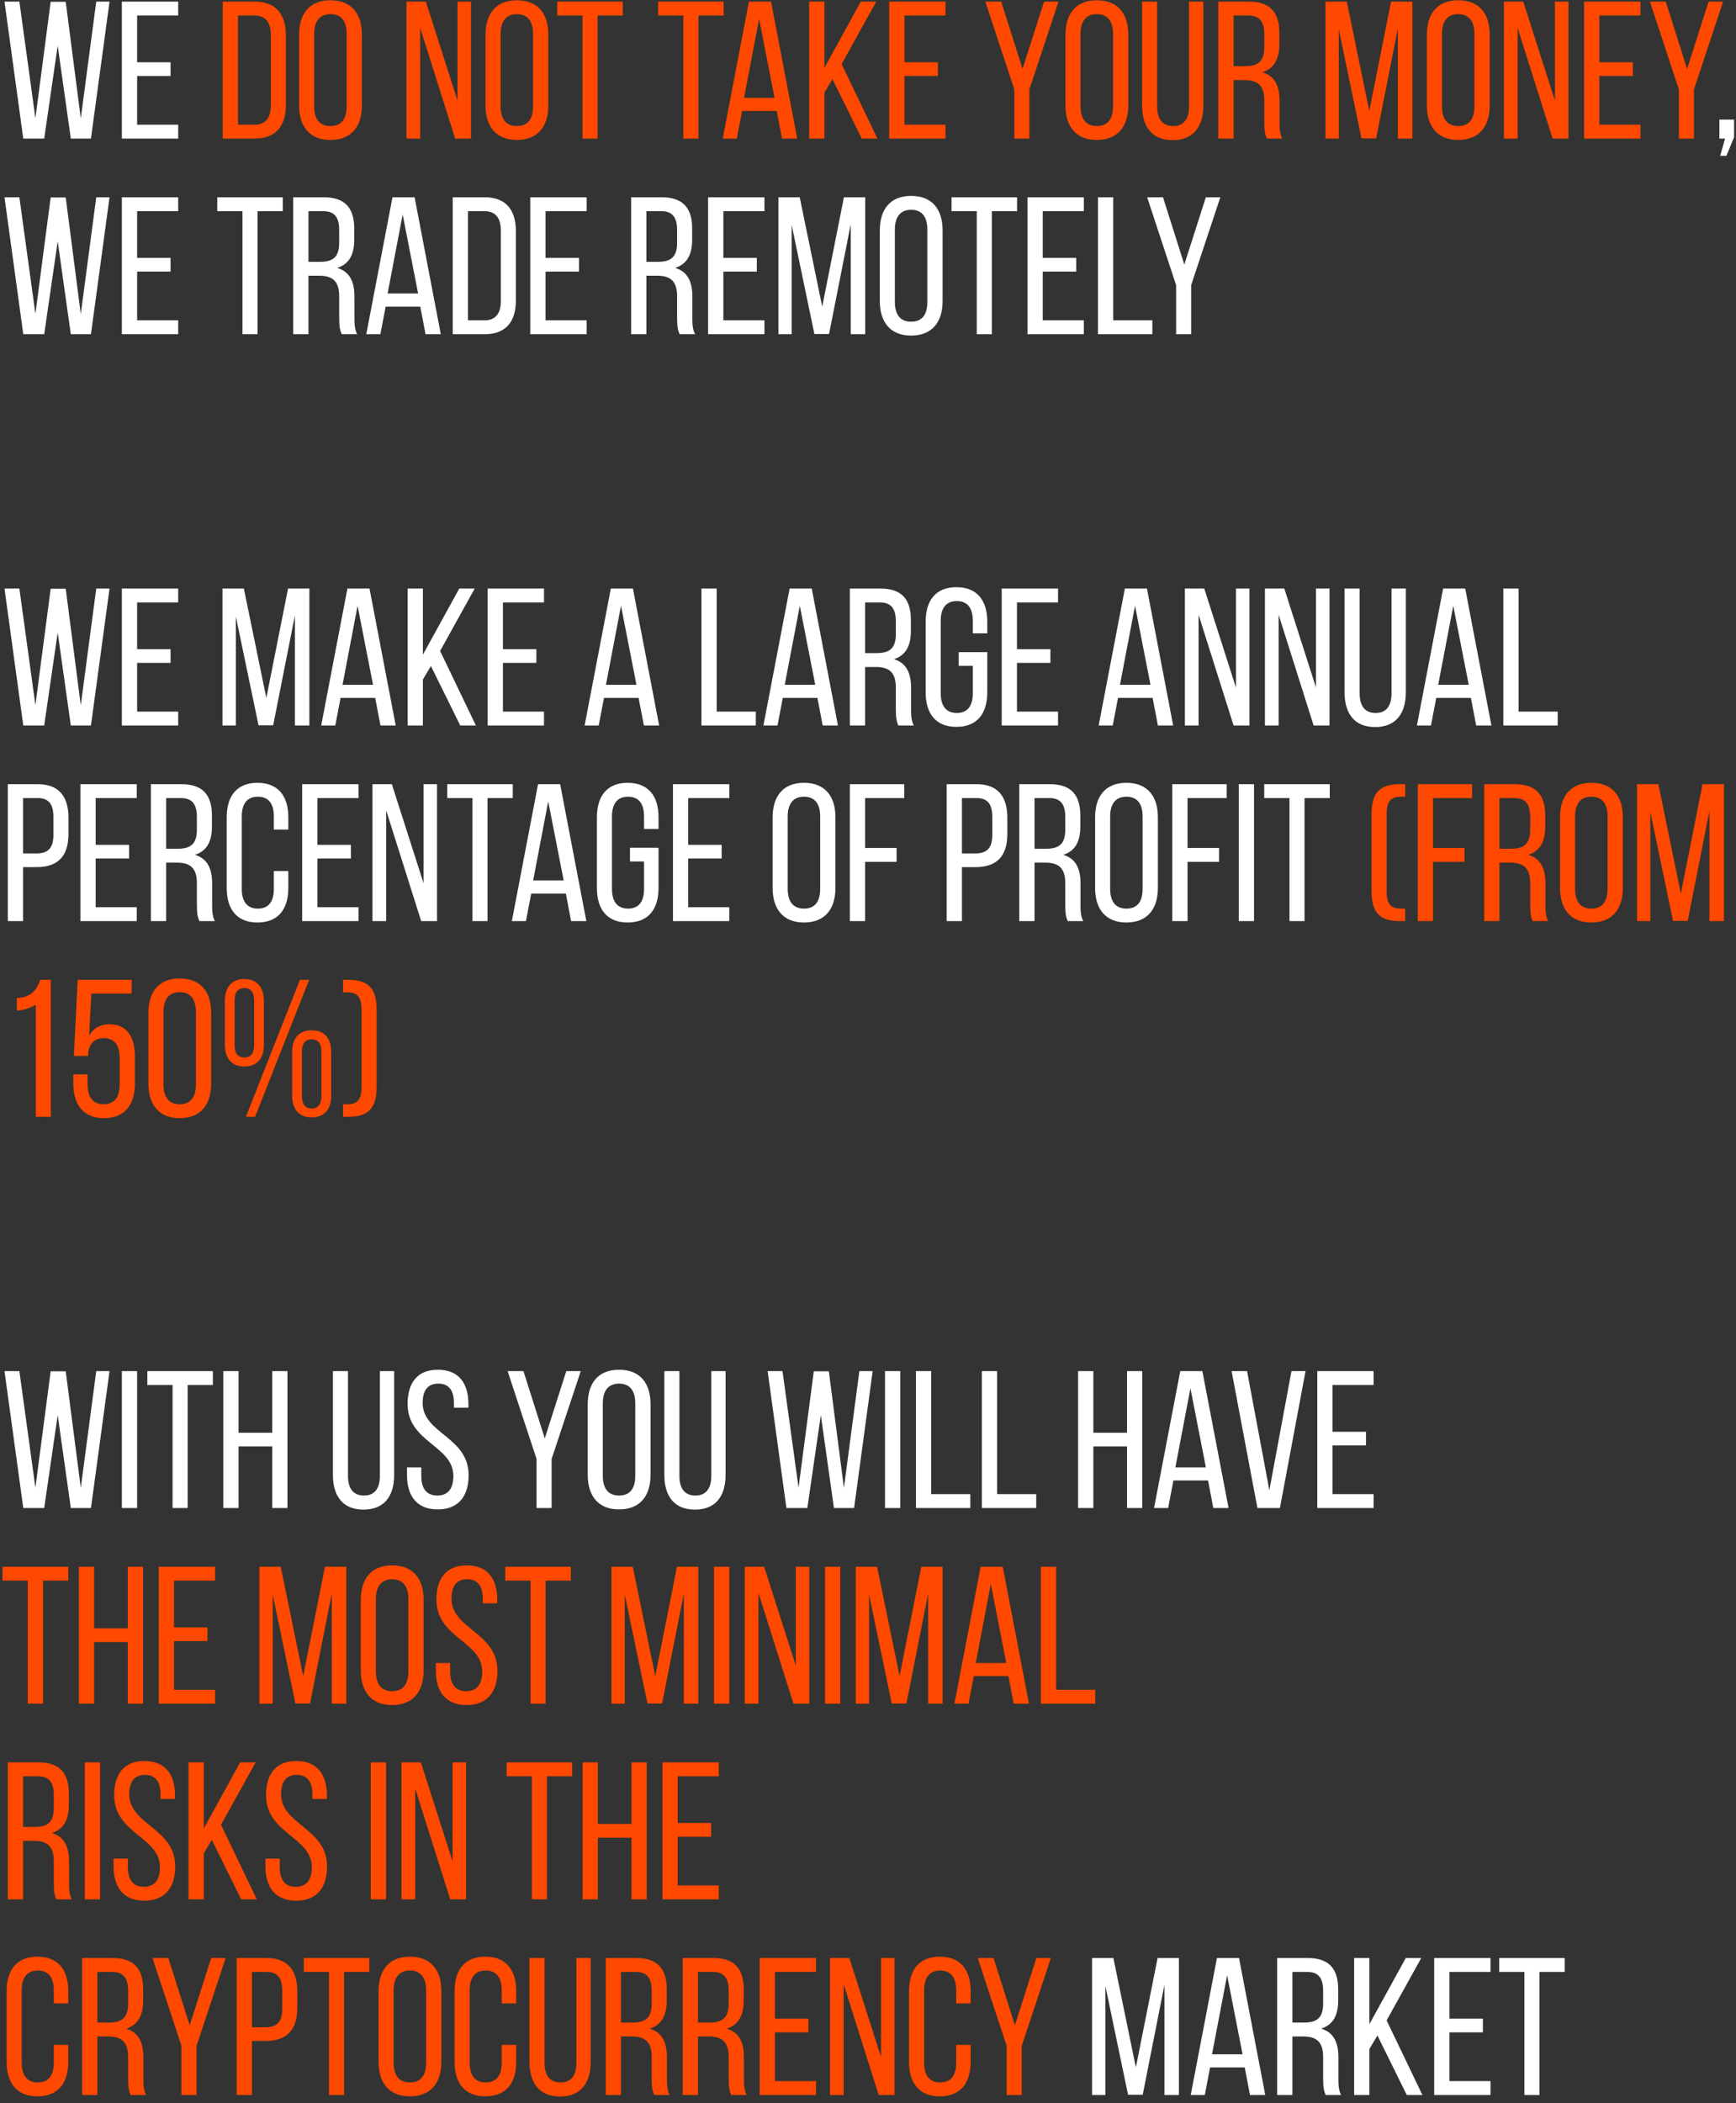 <?xml version="1.0" encoding="UTF-8"?> <svg xmlns="http://www.w3.org/2000/svg" width="213" height="258" viewBox="0 0 213 258" fill="none"><rect x="0" y="0" width="213" height="258" fill="#333333" stroke="none"/><path d="M7.08 5.6L5.424 17H2.856L0.552 0.2H2.376L4.344 14.504L6.216 0.224H8.064L9.912 14.528L11.808 0.2H13.44L11.16 17H8.688L7.08 5.6ZM16.824 7.64H20.928V9.32H16.824V15.296H21.864V17H14.952V0.2H21.864V1.904H16.824V7.64ZM211.059 19.112L211.659 17H210.963V14.672H212.763V16.832L211.827 19.112H211.059ZM7.08 29.6L5.424 41H2.856L0.552 24.2H2.376L4.344 38.504L6.216 24.224H8.064L9.912 38.528L11.808 24.2H13.44L11.16 41H8.688L7.08 29.6ZM16.824 31.64H20.928V33.32H16.824V39.296H21.864V41H14.952V24.2H21.864V25.904H16.824V31.64ZM31.599 41H29.751V25.904H26.655V24.2H34.695V25.904H31.599V41ZM35.976 24.2H39.72C42.36 24.2 43.464 25.544 43.464 28.04V29.408C43.464 31.256 42.816 32.408 41.376 32.864C42.912 33.32 43.488 34.568 43.488 36.368V38.984C43.488 39.728 43.512 40.424 43.824 41H41.928C41.712 40.52 41.616 40.088 41.616 38.96V36.32C41.616 34.424 40.728 33.824 39.168 33.824H37.848V41H35.976V24.2ZM37.848 32.12H39.24C40.728 32.12 41.616 31.64 41.616 29.816V28.208C41.616 26.696 41.064 25.904 39.672 25.904H37.848V32.12ZM51.565 37.616H47.317L46.669 41H44.941L48.157 24.2H50.869L54.085 41H52.213L51.565 37.616ZM49.405 26.312L47.557 36.008H51.301L49.405 26.312ZM55.546 24.2H59.482C62.098 24.2 63.298 25.784 63.298 28.376V36.848C63.298 39.416 62.098 41 59.482 41H55.546V24.2ZM57.418 39.296H59.458C60.802 39.296 61.45 38.456 61.45 36.92V28.28C61.45 26.744 60.802 25.904 59.434 25.904H57.418V39.296ZM66.934 31.64H71.038V33.32H66.934V39.296H71.974V41H65.062V24.2H71.974V25.904H66.934V31.64ZM77.437 24.2H81.181C83.821 24.2 84.925 25.544 84.925 28.04V29.408C84.925 31.256 84.277 32.408 82.837 32.864C84.373 33.32 84.949 34.568 84.949 36.368V38.984C84.949 39.728 84.973 40.424 85.285 41H83.389C83.173 40.52 83.077 40.088 83.077 38.96V36.32C83.077 34.424 82.189 33.824 80.629 33.824H79.309V41H77.437V24.2ZM79.309 32.12H80.701C82.189 32.12 83.077 31.64 83.077 29.816V28.208C83.077 26.696 82.525 25.904 81.133 25.904H79.309V32.12ZM88.754 31.64H92.858V33.32H88.754V39.296H93.794V41H86.882V24.2H93.794V25.904H88.754V31.64ZM104.386 27.488L101.722 40.976H99.922L97.138 27.608V41H95.506V24.2H98.122L100.882 37.616L103.546 24.2H106.162V41H104.386V27.488ZM107.949 36.944V28.256C107.949 25.688 109.221 24.032 111.789 24.032C114.381 24.032 115.653 25.688 115.653 28.256V36.944C115.653 39.488 114.381 41.168 111.789 41.168C109.221 41.168 107.949 39.488 107.949 36.944ZM109.797 28.16V37.04C109.797 38.576 110.445 39.464 111.789 39.464C113.157 39.464 113.781 38.576 113.781 37.04V28.16C113.781 26.648 113.157 25.736 111.789 25.736C110.445 25.736 109.797 26.648 109.797 28.16ZM121.693 41H119.845V25.904H116.749V24.2H124.789V25.904H121.693V41ZM127.941 31.64H132.045V33.32H127.941V39.296H132.981V41H126.069V24.2H132.981V25.904H127.941V31.64ZM141.39 41H134.718V24.2H136.59V39.296H141.39V41ZM144.303 41V34.976L140.751 24.2H142.695L145.311 32.456L147.951 24.2H149.727L146.151 34.976V41H144.303ZM7.08 77.6L5.424 89H2.856L0.552 72.2H2.376L4.344 86.504L6.216 72.224H8.064L9.912 86.528L11.808 72.2H13.44L11.16 89H8.688L7.08 77.6ZM16.824 79.64H20.928V81.32H16.824V87.296H21.864V89H14.952V72.2H21.864V73.904H16.824V79.64ZM36.183 75.488L33.519 88.976H31.719L28.935 75.608V89H27.303V72.2H29.919L32.679 85.616L35.343 72.2H37.959V89H36.183V75.488ZM46.034 85.616H41.786L41.138 89H39.41L42.626 72.2H45.338L48.554 89H46.682L46.034 85.616ZM43.874 74.312L42.026 84.008H45.77L43.874 74.312ZM56.471 89L52.871 81.704L51.887 83.36V89H50.015V72.2H51.887V80.312L56.351 72.2H58.247L53.999 79.856L58.391 89H56.471ZM61.707 79.64H65.811V81.32H61.707V87.296H66.747V89H59.835V72.2H66.747V73.904H61.707V79.64ZM78.354 85.616H74.106L73.458 89H71.73L74.946 72.2H77.658L80.874 89H79.002L78.354 85.616ZM76.194 74.312L74.346 84.008H78.09L76.194 74.312ZM92.734 89H86.062V72.2H87.934V87.296H92.734V89ZM100.292 85.616H96.043L95.395 89H93.668L96.883 72.2H99.596L102.812 89H100.94L100.292 85.616ZM98.132 74.312L96.284 84.008H100.028L98.132 74.312ZM104.273 72.2H108.017C110.657 72.2 111.761 73.544 111.761 76.04V77.408C111.761 79.256 111.113 80.408 109.673 80.864C111.209 81.32 111.785 82.568 111.785 84.368V86.984C111.785 87.728 111.809 88.424 112.121 89H110.225C110.009 88.52 109.913 88.088 109.913 86.96V84.32C109.913 82.424 109.025 81.824 107.465 81.824H106.145V89H104.273V72.2ZM106.145 80.12H107.537C109.025 80.12 109.913 79.64 109.913 77.816V76.208C109.913 74.696 109.361 73.904 107.969 73.904H106.145V80.12ZM117.342 72.032C119.934 72.032 121.134 73.712 121.134 76.256V77.696H119.358V76.16C119.358 74.648 118.758 73.736 117.39 73.736C116.046 73.736 115.422 74.648 115.422 76.16V85.04C115.422 86.552 116.046 87.464 117.39 87.464C118.758 87.464 119.358 86.552 119.358 85.04V81.68H117.63V80H121.134V84.944C121.134 87.488 119.934 89.168 117.342 89.168C114.774 89.168 113.574 87.488 113.574 84.944V76.256C113.574 73.712 114.774 72.032 117.342 72.032ZM124.777 79.64H128.881V81.32H124.777V87.296H129.817V89H122.905V72.2H129.817V73.904H124.777V79.64ZM141.424 85.616H137.176L136.528 89H134.8L138.016 72.2H140.728L143.944 89H142.072L141.424 85.616ZM139.264 74.312L137.416 84.008H141.16L139.264 74.312ZM147.061 75.416V89H145.381V72.2H147.757L151.645 84.344V72.2H153.301V89H151.357L147.061 75.416ZM156.882 75.416V89H155.202V72.2H157.578L161.466 84.344V72.2H163.122V89H161.178L156.882 75.416ZM166.822 72.2V85.04C166.822 86.552 167.422 87.464 168.79 87.464C170.134 87.464 170.734 86.552 170.734 85.04V72.2H172.486V84.944C172.486 87.488 171.31 89.192 168.718 89.192C166.15 89.192 164.974 87.488 164.974 84.944V72.2H166.822ZM180.471 85.616H176.223L175.575 89H173.847L177.063 72.2H179.775L182.991 89H181.119L180.471 85.616ZM178.311 74.312L176.463 84.008H180.207L178.311 74.312ZM191.124 89H184.452V72.2H186.324V87.296H191.124V89ZM0.96 96.2H4.632C7.272 96.2 8.4 97.76 8.4 100.304V102.32C8.4 104.984 7.152 106.376 4.488 106.376H2.832V113H0.96V96.2ZM2.832 104.696H4.488C5.88 104.696 6.552 104.048 6.552 102.44V100.208C6.552 98.672 6 97.904 4.632 97.904H2.832V104.696ZM11.738 103.64H15.842V105.32H11.738V111.296H16.778V113H9.866V96.2H16.778V97.904H11.738V103.64ZM18.515 96.2H22.259C24.899 96.2 26.003 97.544 26.003 100.04V101.408C26.003 103.256 25.355 104.408 23.915 104.864C25.451 105.32 26.027 106.568 26.027 108.368V110.984C26.027 111.728 26.051 112.424 26.363 113H24.467C24.251 112.52 24.155 112.088 24.155 110.96V108.32C24.155 106.424 23.267 105.824 21.707 105.824H20.387V113H18.515V96.2ZM20.387 104.12H21.779C23.267 104.12 24.155 103.64 24.155 101.816V100.208C24.155 98.696 23.603 97.904 22.211 97.904H20.387V104.12ZM31.584 96.032C34.176 96.032 35.376 97.712 35.376 100.256V101.768H33.6V100.16C33.6 98.648 33 97.736 31.632 97.736C30.288 97.736 29.664 98.648 29.664 100.16V109.04C29.664 110.552 30.288 111.464 31.632 111.464C33 111.464 33.6 110.552 33.6 109.04V106.856H35.376V108.944C35.376 111.488 34.176 113.168 31.584 113.168C29.016 113.168 27.816 111.488 27.816 108.944V100.256C27.816 97.712 29.016 96.032 31.584 96.032ZM38.949 103.64H43.053V105.32H38.949V111.296H43.989V113H37.077V96.2H43.989V97.904H38.949V103.64ZM47.382 99.416V113H45.702V96.2H48.078L51.966 108.344V96.2H53.622V113H51.678L47.382 99.416ZM59.818 113H57.97V97.904H54.874V96.2H62.914V97.904H59.818V113ZM69.424 109.616H65.176L64.528 113H62.8L66.016 96.2H68.728L71.944 113H70.072L69.424 109.616ZM67.264 98.312L65.416 108.008H69.16L67.264 98.312ZM77.006 96.032C79.598 96.032 80.798 97.712 80.798 100.256V101.696H79.022V100.16C79.022 98.648 78.422 97.736 77.054 97.736C75.71 97.736 75.086 98.648 75.086 100.16V109.04C75.086 110.552 75.71 111.464 77.054 111.464C78.422 111.464 79.022 110.552 79.022 109.04V105.68H77.294V104H80.798V108.944C80.798 111.488 79.598 113.168 77.006 113.168C74.438 113.168 73.238 111.488 73.238 108.944V100.256C73.238 97.712 74.438 96.032 77.006 96.032ZM84.441 103.64H88.545V105.32H84.441V111.296H89.481V113H82.569V96.2H89.481V97.904H84.441V103.64ZM94.8 108.944V100.256C94.8 97.688 96.072 96.032 98.64 96.032C101.232 96.032 102.504 97.688 102.504 100.256V108.944C102.504 111.488 101.232 113.168 98.64 113.168C96.072 113.168 94.8 111.488 94.8 108.944ZM96.648 100.16V109.04C96.648 110.576 97.296 111.464 98.64 111.464C100.008 111.464 100.632 110.576 100.632 109.04V100.16C100.632 98.648 100.008 97.736 98.64 97.736C97.296 97.736 96.648 98.648 96.648 100.16ZM106.145 104.024H110.009V105.728H106.145V113H104.273V96.2H110.945V97.904H106.145V104.024ZM116.155 96.2H119.827C122.467 96.2 123.595 97.76 123.595 100.304V102.32C123.595 104.984 122.347 106.376 119.683 106.376H118.027V113H116.155V96.2ZM118.027 104.696H119.683C121.075 104.696 121.747 104.048 121.747 102.44V100.208C121.747 98.672 121.195 97.904 119.827 97.904H118.027V104.696ZM125.062 96.2H128.806C131.446 96.2 132.55 97.544 132.55 100.04V101.408C132.55 103.256 131.902 104.408 130.462 104.864C131.998 105.32 132.574 106.568 132.574 108.368V110.984C132.574 111.728 132.598 112.424 132.91 113H131.014C130.798 112.52 130.702 112.088 130.702 110.96V108.32C130.702 106.424 129.814 105.824 128.254 105.824H126.934V113H125.062V96.2ZM126.934 104.12H128.326C129.814 104.12 130.702 103.64 130.702 101.816V100.208C130.702 98.696 130.15 97.904 128.758 97.904H126.934V104.12ZM134.363 108.944V100.256C134.363 97.688 135.635 96.032 138.203 96.032C140.795 96.032 142.067 97.688 142.067 100.256V108.944C142.067 111.488 140.795 113.168 138.203 113.168C135.635 113.168 134.363 111.488 134.363 108.944ZM136.211 100.16V109.04C136.211 110.576 136.859 111.464 138.203 111.464C139.571 111.464 140.195 110.576 140.195 109.04V100.16C140.195 98.648 139.571 97.736 138.203 97.736C136.859 97.736 136.211 98.648 136.211 100.16ZM145.707 104.024H149.571V105.728H145.707V113H143.835V96.2H150.507V97.904H145.707V104.024ZM151.991 96.2H153.863V113H151.991V96.2ZM160.06 113H158.212V97.904H155.116V96.2H163.156V97.904H160.06V113ZM7.08 173.6L5.424 185H2.856L0.552 168.2H2.376L4.344 182.504L6.216 168.224H8.064L9.912 182.528L11.808 168.2H13.44L11.16 185H8.688L7.08 173.6ZM14.952 168.2H16.824V185H14.952V168.2ZM23.021 185H21.173V169.904H18.077V168.2H26.117V169.904H23.021V185ZM33.398 177.44H29.27V185H27.398V168.2H29.27V175.76H33.398V168.2H35.27V185H33.398V177.44ZM42.697 168.2V181.04C42.697 182.552 43.297 183.464 44.665 183.464C46.009 183.464 46.609 182.552 46.609 181.04V168.2H48.361V180.944C48.361 183.488 47.185 185.192 44.593 185.192C42.025 185.192 40.849 183.488 40.849 180.944V168.2H42.697ZM53.73 168.032C56.274 168.032 57.474 169.688 57.474 172.232V172.688H55.698V172.136C55.698 170.624 55.122 169.736 53.778 169.736C52.434 169.736 51.858 170.624 51.858 172.112C51.858 175.88 57.498 176.24 57.498 180.968C57.498 183.512 56.274 185.168 53.706 185.168C51.138 185.168 49.938 183.512 49.938 180.968V180.008H51.69V181.064C51.69 182.576 52.314 183.464 53.658 183.464C55.002 183.464 55.626 182.576 55.626 181.064C55.626 177.32 50.01 176.96 50.01 172.232C50.01 169.64 51.21 168.032 53.73 168.032ZM65.834 185V178.976L62.282 168.2H64.226L66.842 176.456L69.482 168.2H71.258L67.682 178.976V185H65.834ZM72.113 180.944V172.256C72.113 169.688 73.385 168.032 75.953 168.032C78.545 168.032 79.817 169.688 79.817 172.256V180.944C79.817 183.488 78.545 185.168 75.953 185.168C73.385 185.168 72.113 183.488 72.113 180.944ZM73.961 172.16V181.04C73.961 182.576 74.609 183.464 75.953 183.464C77.321 183.464 77.945 182.576 77.945 181.04V172.16C77.945 170.648 77.321 169.736 75.953 169.736C74.609 169.736 73.961 170.648 73.961 172.16ZM83.361 168.2V181.04C83.361 182.552 83.961 183.464 85.329 183.464C86.673 183.464 87.273 182.552 87.273 181.04V168.2H89.025V180.944C89.025 183.488 87.849 185.192 85.257 185.192C82.689 185.192 81.513 183.488 81.513 180.944V168.2H83.361ZM100.713 173.6L99.057 185H96.489L94.185 168.2H96.009L97.977 182.504L99.849 168.224H101.697L103.545 182.528L105.441 168.2H107.073L104.793 185H102.321L100.713 173.6ZM108.585 168.2H110.457V185H108.585V168.2ZM119.054 185H112.382V168.2H114.254V183.296H119.054V185ZM127.14 185H120.468V168.2H122.34V183.296H127.14V185ZM138.28 177.44H134.152V185H132.28V168.2H134.152V175.76H138.28V168.2H140.152V185H138.28V177.44ZM148.221 181.616H143.973L143.325 185H141.597L144.813 168.2H147.525L150.741 185H148.869L148.221 181.616ZM146.061 170.312L144.213 180.008H147.957L146.061 170.312ZM151.113 168.2H153.009L155.745 182.816L158.457 168.2H160.185L157.041 185H154.281L151.113 168.2ZM163.496 175.64H167.6V177.32H163.496V183.296H168.536V185H161.624V168.2H168.536V169.904H163.496V175.64ZM142.871 243.488L140.207 256.976H138.407L135.623 243.608V257H133.991V240.2H136.607L139.367 253.616L142.031 240.2H144.647V257H142.871V243.488ZM152.721 253.616H148.473L147.825 257H146.097L149.313 240.2H152.025L155.241 257H153.369L152.721 253.616ZM150.561 242.312L148.713 252.008H152.457L150.561 242.312ZM156.702 240.2H160.446C163.086 240.2 164.19 241.544 164.19 244.04V245.408C164.19 247.256 163.542 248.408 162.102 248.864C163.638 249.32 164.214 250.568 164.214 252.368V254.984C164.214 255.728 164.238 256.424 164.55 257H162.654C162.438 256.52 162.342 256.088 162.342 254.96V252.32C162.342 250.424 161.454 249.824 159.894 249.824H158.574V257H156.702V240.2ZM158.574 248.12H159.966C161.454 248.12 162.342 247.64 162.342 245.816V244.208C162.342 242.696 161.79 241.904 160.398 241.904H158.574V248.12ZM172.604 257L169.004 249.704L168.02 251.36V257H166.148V240.2H168.02V248.312L172.484 240.2H174.38L170.132 247.856L174.524 257H172.604ZM177.84 247.64H181.944V249.32H177.84V255.296H182.88V257H175.968V240.2H182.88V241.904H177.84V247.64ZM188.888 257H187.04V241.904H183.944V240.2H191.984V241.904H188.888V257Z" fill="white"></path><path d="M27.327 0.2H31.263C33.879 0.2 35.079 1.784 35.079 4.376V12.848C35.079 15.416 33.879 17 31.263 17H27.327V0.2ZM29.199 15.296H31.239C32.583 15.296 33.231 14.456 33.231 12.92V4.28C33.231 2.744 32.583 1.904 31.215 1.904H29.199V15.296ZM36.699 12.944V4.256C36.699 1.688 37.971 0.032 40.539 0.032C43.131 0.032 44.403 1.688 44.403 4.256V12.944C44.403 15.488 43.131 17.168 40.539 17.168C37.971 17.168 36.699 15.488 36.699 12.944ZM38.547 4.16V13.04C38.547 14.576 39.195 15.464 40.539 15.464C41.907 15.464 42.531 14.576 42.531 13.04V4.16C42.531 2.648 41.907 1.736 40.539 1.736C39.195 1.736 38.547 2.648 38.547 4.16ZM51.553 3.416V17H49.873V0.2H52.249L56.138 12.344V0.2H57.794V17H55.849L51.553 3.416ZM59.574 12.944V4.256C59.574 1.688 60.846 0.032 63.414 0.032C66.006 0.032 67.278 1.688 67.278 4.256V12.944C67.278 15.488 66.006 17.168 63.414 17.168C60.846 17.168 59.574 15.488 59.574 12.944ZM61.422 4.16V13.04C61.422 14.576 62.07 15.464 63.414 15.464C64.782 15.464 65.406 14.576 65.406 13.04V4.16C65.406 2.648 64.782 1.736 63.414 1.736C62.07 1.736 61.422 2.648 61.422 4.16ZM73.318 17H71.47V1.904H68.374V0.2H76.414V1.904H73.318V17ZM85.693 17H83.845V1.904H80.749V0.2H88.789V1.904H85.693V17ZM95.299 13.616H91.051L90.403 17H88.675L91.891 0.2H94.603L97.819 17H95.947L95.299 13.616ZM93.139 2.312L91.291 12.008H95.035L93.139 2.312ZM105.736 17L102.136 9.704L101.152 11.36V17H99.28V0.2H101.152V8.312L105.616 0.2H107.512L103.264 7.856L107.656 17H105.736ZM110.973 7.64H115.077V9.32H110.973V15.296H116.013V17H109.101V0.2H116.013V1.904H110.973V7.64ZM124.452 17V10.976L120.9 0.2H122.844L125.46 8.456L128.1 0.2H129.876L126.3 10.976V17H124.452ZM130.73 12.944V4.256C130.73 1.688 132.002 0.032 134.57 0.032C137.162 0.032 138.434 1.688 138.434 4.256V12.944C138.434 15.488 137.162 17.168 134.57 17.168C132.002 17.168 130.73 15.488 130.73 12.944ZM132.578 4.16V13.04C132.578 14.576 133.226 15.464 134.57 15.464C135.938 15.464 136.562 14.576 136.562 13.04V4.16C136.562 2.648 135.938 1.736 134.57 1.736C133.226 1.736 132.578 2.648 132.578 4.16ZM141.978 0.2V13.04C141.978 14.552 142.578 15.464 143.946 15.464C145.29 15.464 145.89 14.552 145.89 13.04V0.2H147.642V12.944C147.642 15.488 146.466 17.192 143.874 17.192C141.306 17.192 140.13 15.488 140.13 12.944V0.2H141.978ZM149.483 0.2H153.227C155.867 0.2 156.971 1.544 156.971 4.04V5.408C156.971 7.256 156.323 8.408 154.883 8.864C156.419 9.32 156.995 10.568 156.995 12.368V14.984C156.995 15.728 157.019 16.424 157.331 17H155.435C155.219 16.52 155.123 16.088 155.123 14.96V12.32C155.123 10.424 154.235 9.824 152.675 9.824H151.355V17H149.483V0.2ZM151.355 8.12H152.747C154.235 8.12 155.123 7.64 155.123 5.816V4.208C155.123 2.696 154.571 1.904 153.179 1.904H151.355V8.12ZM171.511 3.488L168.847 16.976H167.047L164.263 3.608V17H162.631V0.2H165.247L168.007 13.616L170.671 0.2H173.287V17H171.511V3.488ZM175.074 12.944V4.256C175.074 1.688 176.346 0.032 178.914 0.032C181.506 0.032 182.778 1.688 182.778 4.256V12.944C182.778 15.488 181.506 17.168 178.914 17.168C176.346 17.168 175.074 15.488 175.074 12.944ZM176.922 4.16V13.04C176.922 14.576 177.57 15.464 178.914 15.464C180.282 15.464 180.906 14.576 180.906 13.04V4.16C180.906 2.648 180.282 1.736 178.914 1.736C177.57 1.736 176.922 2.648 176.922 4.16ZM186.202 3.416V17H184.522V0.2H186.898L190.786 12.344V0.2H192.442V17H190.498L186.202 3.416ZM196.238 7.64H200.342V9.32H196.238V15.296H201.278V17H194.366V0.2H201.278V1.904H196.238V7.64ZM205.991 17V10.976L202.439 0.2H204.383L206.999 8.456L209.639 0.2H211.415L207.839 10.976V17H205.991ZM172.411 97.736H171.859C170.563 97.736 170.131 98.432 170.131 99.896V109.304C170.131 110.768 170.539 111.464 171.859 111.464H172.411V113H171.739C169.171 113 168.283 111.824 168.283 109.304V99.896C168.283 97.376 169.171 96.2 171.739 96.2H172.411V97.736ZM175.824 104.024H179.688V105.728H175.824V113H173.952V96.2H180.624V97.904H175.824V104.024ZM182.108 96.2H185.852C188.492 96.2 189.596 97.544 189.596 100.04V101.408C189.596 103.256 188.948 104.408 187.508 104.864C189.044 105.32 189.62 106.568 189.62 108.368V110.984C189.62 111.728 189.644 112.424 189.956 113H188.06C187.844 112.52 187.748 112.088 187.748 110.96V108.32C187.748 106.424 186.86 105.824 185.3 105.824H183.98V113H182.108V96.2ZM183.98 104.12H185.372C186.86 104.12 187.748 103.64 187.748 101.816V100.208C187.748 98.696 187.196 97.904 185.804 97.904H183.98V104.12ZM191.41 108.944V100.256C191.41 97.688 192.682 96.032 195.25 96.032C197.842 96.032 199.114 97.688 199.114 100.256V108.944C199.114 111.488 197.842 113.168 195.25 113.168C192.682 113.168 191.41 111.488 191.41 108.944ZM193.258 100.16V109.04C193.258 110.576 193.906 111.464 195.25 111.464C196.618 111.464 197.242 110.576 197.242 109.04V100.16C197.242 98.648 196.618 97.736 195.25 97.736C193.906 97.736 193.258 98.648 193.258 100.16ZM209.738 99.488L207.074 112.976H205.274L202.49 99.608V113H200.858V96.2H203.474L206.234 109.616L208.898 96.2H211.514V113H209.738V99.488ZM4.392 137V123.248C3.768 123.632 2.952 123.92 2.064 123.968V122.432C3.888 122.36 4.512 121.376 4.944 120.2H6.24V137H4.392ZM11.205 121.88L10.941 127.04C11.469 126.128 12.309 125.648 13.437 125.648C15.597 125.648 16.557 127.232 16.557 129.632V132.92C16.557 135.488 15.333 137.168 12.765 137.168C10.197 137.168 8.997 135.488 8.997 132.92V131.792H10.749V133.04C10.749 134.552 11.373 135.464 12.717 135.464C14.061 135.464 14.685 134.552 14.685 133.04V129.776C14.685 128.264 14.061 127.352 12.717 127.352C11.685 127.352 10.989 127.928 10.821 129.152V129.536H9.069L9.525 120.2H16.149V121.88H11.205ZM18.207 132.92V124.256C18.207 121.688 19.479 120.032 22.047 120.032C24.639 120.032 25.911 121.688 25.911 124.256V132.92C25.911 135.488 24.639 137.168 22.047 137.168C19.479 137.168 18.207 135.488 18.207 132.92ZM20.055 124.16V133.04C20.055 134.552 20.703 135.464 22.047 135.464C23.415 135.464 24.039 134.552 24.039 133.04V124.16C24.039 122.624 23.415 121.712 22.047 121.712C20.703 121.712 20.055 122.624 20.055 124.16ZM29.983 120.104C31.615 120.104 32.383 121.208 32.383 122.816V128.12C32.383 129.752 31.615 130.832 29.983 130.832C28.351 130.832 27.583 129.752 27.583 128.12V122.816C27.583 121.208 28.351 120.104 29.983 120.104ZM36.799 120.2H37.927L31.303 137H30.175L36.799 120.2ZM29.983 121.208C29.119 121.208 28.783 121.832 28.783 122.744V128.216C28.783 129.128 29.119 129.728 29.983 129.728C30.823 129.728 31.183 129.128 31.183 128.216V122.744C31.183 121.832 30.823 121.208 29.983 121.208ZM38.239 126.392C39.895 126.392 40.639 127.472 40.639 129.08V134.36C40.639 135.992 39.895 137.072 38.239 137.072C36.607 137.072 35.839 135.992 35.839 134.36V129.08C35.839 127.472 36.607 126.392 38.239 126.392ZM38.239 127.496C37.399 127.496 37.039 128.096 37.039 129.008V134.456C37.039 135.368 37.399 135.992 38.239 135.992C39.079 135.992 39.439 135.368 39.439 134.456V129.008C39.439 128.096 39.079 127.496 38.239 127.496ZM42.084 120.2H42.756C45.324 120.2 46.212 121.376 46.212 123.896V133.304C46.212 135.824 45.324 137 42.756 137H42.084V135.464H42.636C43.956 135.464 44.364 134.768 44.364 133.304V123.896C44.364 122.432 43.932 121.736 42.636 121.736H42.084V120.2ZM5.28 209H3.408V193.904H0.312V192.2H8.376V193.904H5.28V209ZM15.679 201.44H11.551V209H9.679V192.2H11.551V199.76H15.679V192.2H17.551V209H15.679V201.44ZM21.348 199.64H25.452V201.32H21.348V207.296H26.388V209H19.476V192.2H26.388V193.904H21.348V199.64ZM40.707 195.488L38.043 208.976H36.243L33.459 195.608V209H31.827V192.2H34.443L37.203 205.616L39.867 192.2H42.483V209H40.707V195.488ZM44.269 204.944V196.256C44.269 193.688 45.541 192.032 48.109 192.032C50.701 192.032 51.973 193.688 51.973 196.256V204.944C51.973 207.488 50.701 209.168 48.109 209.168C45.541 209.168 44.269 207.488 44.269 204.944ZM46.117 196.16V205.04C46.117 206.576 46.765 207.464 48.109 207.464C49.477 207.464 50.101 206.576 50.101 205.04V196.16C50.101 194.648 49.477 193.736 48.109 193.736C46.765 193.736 46.117 194.648 46.117 196.16ZM57.269 192.032C59.813 192.032 61.013 193.688 61.013 196.232V196.688H59.237V196.136C59.237 194.624 58.661 193.736 57.317 193.736C55.973 193.736 55.397 194.624 55.397 196.112C55.397 199.88 61.037 200.24 61.037 204.968C61.037 207.512 59.813 209.168 57.245 209.168C54.677 209.168 53.477 207.512 53.477 204.968V204.008H55.229V205.064C55.229 206.576 55.853 207.464 57.197 207.464C58.541 207.464 59.165 206.576 59.165 205.064C59.165 201.32 53.549 200.96 53.549 196.232C53.549 193.64 54.749 192.032 57.269 192.032ZM66.943 209H65.095V193.904H61.999V192.2H70.039V193.904H66.943V209ZM83.902 195.488L81.238 208.976H79.438L76.654 195.608V209H75.022V192.2H77.638L80.398 205.616L83.062 192.2H85.678V209H83.902V195.488ZM87.608 192.2H89.48V209H87.608V192.2ZM93.061 195.416V209H91.381V192.2H93.757L97.645 204.344V192.2H99.301V209H97.357L93.061 195.416ZM101.226 192.2H103.098V209H101.226V192.2ZM113.879 195.488L111.215 208.976H109.415L106.631 195.608V209H104.999V192.2H107.615L110.375 205.616L113.039 192.2H115.655V209H113.879V195.488ZM123.729 205.616H119.481L118.833 209H117.105L120.321 192.2H123.033L126.249 209H124.377L123.729 205.616ZM121.569 194.312L119.721 204.008H123.465L121.569 194.312ZM134.382 209H127.71V192.2H129.582V207.296H134.382V209ZM0.96 216.2H4.704C7.344 216.2 8.448 217.544 8.448 220.04V221.408C8.448 223.256 7.8 224.408 6.36 224.864C7.896 225.32 8.472 226.568 8.472 228.368V230.984C8.472 231.728 8.496 232.424 8.808 233H6.912C6.696 232.52 6.6 232.088 6.6 230.96V228.32C6.6 226.424 5.712 225.824 4.152 225.824H2.832V233H0.96V216.2ZM2.832 224.12H4.224C5.712 224.12 6.6 223.64 6.6 221.816V220.208C6.6 218.696 6.048 217.904 4.656 217.904H2.832V224.12ZM10.405 216.2H12.277V233H10.405V216.2ZM17.73 216.032C20.274 216.032 21.474 217.688 21.474 220.232V220.688H19.698V220.136C19.698 218.624 19.122 217.736 17.778 217.736C16.434 217.736 15.858 218.624 15.858 220.112C15.858 223.88 21.498 224.24 21.498 228.968C21.498 231.512 20.274 233.168 17.706 233.168C15.138 233.168 13.938 231.512 13.938 228.968V228.008H15.69V229.064C15.69 230.576 16.314 231.464 17.658 231.464C19.002 231.464 19.626 230.576 19.626 229.064C19.626 225.32 14.01 224.96 14.01 220.232C14.01 217.64 15.21 216.032 17.73 216.032ZM29.588 233L25.988 225.704L25.004 227.36V233H23.132V216.2H25.004V224.312L29.468 216.2H31.364L27.116 223.856L31.508 233H29.588ZM36.363 216.032C38.907 216.032 40.107 217.688 40.107 220.232V220.688H38.331V220.136C38.331 218.624 37.755 217.736 36.411 217.736C35.067 217.736 34.491 218.624 34.491 220.112C34.491 223.88 40.131 224.24 40.131 228.968C40.131 231.512 38.907 233.168 36.339 233.168C33.771 233.168 32.571 231.512 32.571 228.968V228.008H34.323V229.064C34.323 230.576 34.947 231.464 36.291 231.464C37.635 231.464 38.259 230.576 38.259 229.064C38.259 225.32 32.643 224.96 32.643 220.232C32.643 217.64 33.843 216.032 36.363 216.032ZM45.491 216.2H47.363V233H45.491V216.2ZM50.944 219.416V233H49.264V216.2H51.64L55.528 228.344V216.2H57.184V233H55.24L50.944 219.416ZM67.107 233H65.259V217.904H62.163V216.2H70.203V217.904H67.107V233ZM77.483 225.44H73.355V233H71.483V216.2H73.355V223.76H77.483V216.2H79.355V233H77.483V225.44ZM83.152 223.64H87.256V225.32H83.152V231.296H88.192V233H81.28V216.2H88.192V217.904H83.152V223.64ZM4.584 240.032C7.176 240.032 8.376 241.712 8.376 244.256V245.768H6.6V244.16C6.6 242.648 6 241.736 4.632 241.736C3.288 241.736 2.664 242.648 2.664 244.16V253.04C2.664 254.552 3.288 255.464 4.632 255.464C6 255.464 6.6 254.552 6.6 253.04V250.856H8.376V252.944C8.376 255.488 7.176 257.168 4.584 257.168C2.016 257.168 0.816 255.488 0.816 252.944V244.256C0.816 241.712 2.016 240.032 4.584 240.032ZM10.077 240.2H13.821C16.461 240.2 17.565 241.544 17.565 244.04V245.408C17.565 247.256 16.917 248.408 15.477 248.864C17.013 249.32 17.589 250.568 17.589 252.368V254.984C17.589 255.728 17.613 256.424 17.925 257H16.029C15.813 256.52 15.717 256.088 15.717 254.96V252.32C15.717 250.424 14.829 249.824 13.269 249.824H11.949V257H10.077V240.2ZM11.949 248.12H13.341C14.829 248.12 15.717 247.64 15.717 245.816V244.208C15.717 242.696 15.165 241.904 13.773 241.904H11.949V248.12ZM22.264 257V250.976L18.712 240.2H20.656L23.272 248.456L25.912 240.2H27.688L24.112 250.976V257H22.264ZM29.038 240.2H32.71C35.35 240.2 36.478 241.76 36.478 244.304V246.32C36.478 248.984 35.23 250.376 32.566 250.376H30.91V257H29.038V240.2ZM30.91 248.696H32.566C33.958 248.696 34.63 248.048 34.63 246.44V244.208C34.63 242.672 34.078 241.904 32.71 241.904H30.91V248.696ZM42.216 257H40.368V241.904H37.272V240.2H45.312V241.904H42.216V257ZM46.449 252.944V244.256C46.449 241.688 47.721 240.032 50.289 240.032C52.881 240.032 54.153 241.688 54.153 244.256V252.944C54.153 255.488 52.881 257.168 50.289 257.168C47.721 257.168 46.449 255.488 46.449 252.944ZM48.297 244.16V253.04C48.297 254.576 48.945 255.464 50.289 255.464C51.657 255.464 52.281 254.576 52.281 253.04V244.16C52.281 242.648 51.657 241.736 50.289 241.736C48.945 241.736 48.297 242.648 48.297 244.16ZM59.545 240.032C62.137 240.032 63.337 241.712 63.337 244.256V245.768H61.561V244.16C61.561 242.648 60.961 241.736 59.593 241.736C58.249 241.736 57.625 242.648 57.625 244.16V253.04C57.625 254.552 58.249 255.464 59.593 255.464C60.961 255.464 61.561 254.552 61.561 253.04V250.856H63.337V252.944C63.337 255.488 62.137 257.168 59.545 257.168C56.977 257.168 55.777 255.488 55.777 252.944V244.256C55.777 241.712 56.977 240.032 59.545 240.032ZM66.814 240.2V253.04C66.814 254.552 67.414 255.464 68.782 255.464C70.126 255.464 70.726 254.552 70.726 253.04V240.2H72.478V252.944C72.478 255.488 71.302 257.192 68.71 257.192C66.142 257.192 64.966 255.488 64.966 252.944V240.2H66.814ZM74.319 240.2H78.063C80.703 240.2 81.807 241.544 81.807 244.04V245.408C81.807 247.256 81.159 248.408 79.719 248.864C81.255 249.32 81.831 250.568 81.831 252.368V254.984C81.831 255.728 81.855 256.424 82.167 257H80.271C80.055 256.52 79.959 256.088 79.959 254.96V252.32C79.959 250.424 79.071 249.824 77.511 249.824H76.191V257H74.319V240.2ZM76.191 248.12H77.583C79.071 248.12 79.959 247.64 79.959 245.816V244.208C79.959 242.696 79.407 241.904 78.015 241.904H76.191V248.12ZM83.765 240.2H87.509C90.149 240.2 91.253 241.544 91.253 244.04V245.408C91.253 247.256 90.605 248.408 89.165 248.864C90.701 249.32 91.277 250.568 91.277 252.368V254.984C91.277 255.728 91.301 256.424 91.613 257H89.717C89.501 256.52 89.405 256.088 89.405 254.96V252.32C89.405 250.424 88.517 249.824 86.957 249.824H85.637V257H83.765V240.2ZM85.637 248.12H87.029C88.517 248.12 89.405 247.64 89.405 245.816V244.208C89.405 242.696 88.853 241.904 87.461 241.904H85.637V248.12ZM95.082 247.64H99.186V249.32H95.082V255.296H100.122V257H93.21V240.2H100.122V241.904H95.082V247.64ZM103.514 243.416V257H101.834V240.2H104.21L108.098 252.344V240.2H109.754V257H107.81L103.514 243.416ZM115.303 240.032C117.895 240.032 119.095 241.712 119.095 244.256V245.768H117.319V244.16C117.319 242.648 116.719 241.736 115.351 241.736C114.007 241.736 113.383 242.648 113.383 244.16V253.04C113.383 254.552 114.007 255.464 115.351 255.464C116.719 255.464 117.319 254.552 117.319 253.04V250.856H119.095V252.944C119.095 255.488 117.895 257.168 115.303 257.168C112.735 257.168 111.535 255.488 111.535 252.944V244.256C111.535 241.712 112.735 240.032 115.303 240.032ZM123.514 257V250.976L119.962 240.2H121.906L124.522 248.456L127.162 240.2H128.938L125.362 250.976V257H123.514Z" fill="#FF4800"></path></svg> 